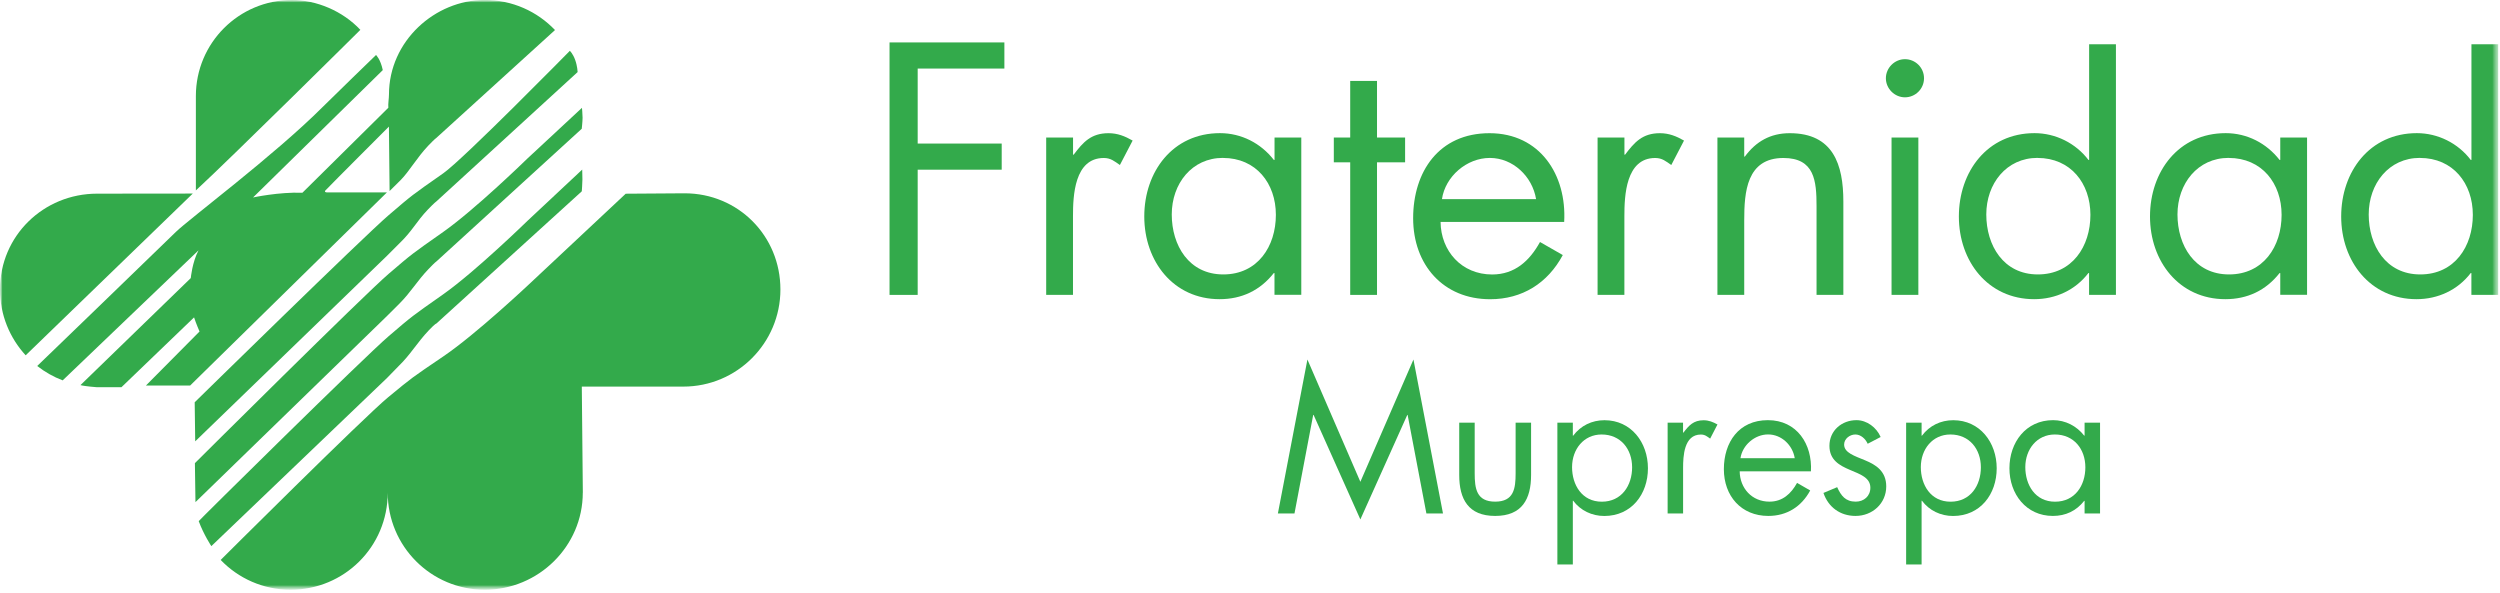 <svg width="485" height="115" viewBox="0 0 485 115" fill="none" xmlns="http://www.w3.org/2000/svg">
<mask id="mask0_81_1930" style="mask-type:luminance" maskUnits="userSpaceOnUse" x="0" y="0" width="485" height="115">
<path d="M484.66 0H0V114.42H484.66V0Z" fill="white"/>
</mask>
<g mask="url(#mask0_81_1930)">
<mask id="mask1_81_1930" style="mask-type:luminance" maskUnits="userSpaceOnUse" x="0" y="0" width="485" height="115">
<path d="M484.66 0H0V114.42H484.66V0Z" fill="white"/>
</mask>
<g mask="url(#mask1_81_1930)">
<path d="M38 18.63C38 8.34 46.34 0 56.63 0C61.38 0 66.46 2.11 69.91 5.79C69.91 5.79 45.23 30.26 38 36.94V18.62" fill="#33AA4B"/>
<path d="M37.41 37.54L4.98 68.93C1.89 65.57 0 61.09 0 56.17C0 45.77 8.43 37.57 18.84 37.57L37.41 37.55" fill="#33AA4B"/>
<path d="M12.18 73.8C10.38 73.12 8.71 72.17 7.22 71C7.22 71 31.73 47.35 34.12 44.99C36.51 42.63 53.31 30.05 62.53 20.82C64.6 18.75 72.95 10.67 72.95 10.67C72.95 10.67 73.8 11.44 74.26 13.6L49.09 38.31C49.09 38.31 54.04 37.23 58.67 37.39L75.34 20.9C75.26 20.2 75.46 19.08 75.46 18.35C75.46 7.95 84.41 -0.01 94.03 -0.01C99.4 -0.01 104.24 2.23 107.67 5.83L84.62 26.78C84.62 26.78 84.45 26.84 83.11 28.23C80.88 30.57 79.38 33.28 77.7 34.96L75.58 37.06C75.58 37.06 75.45 24.82 75.45 24.56C75.45 24.56 64.26 35.75 63.08 37C63.08 37 62.84 37.33 63.54 37.33H75.06L36.89 74.79H28.31L38.71 64.31C38.71 64.31 38.02 62.74 37.65 61.57L23.56 75.12H18.8C18.8 75.12 16.42 74.95 15.61 74.71L37.01 53.95C37.01 53.95 37.29 50.87 38.51 48.57L12.15 73.8" fill="#33AA4B"/>
<path d="M113.06 95.58C113.06 105.98 104.46 114.41 94.05 114.41C83.64 114.41 75.22 105.98 75.22 95.58C75.22 106.06 66.78 114.41 56.38 114.41C51.04 114.41 46.23 112.19 42.81 108.63C42.81 108.63 70.49 81.04 75.31 77.06C80.13 73.09 79.71 73.42 86.05 69.11C92.39 64.8 102.62 55.16 102.62 55.16L121.39 37.58L132.81 37.5C143.21 37.5 151.4 45.76 151.4 56.16C151.4 66.56 142.97 75 132.57 75H112.87L113.07 95.57" fill="#33AA4B"/>
<path d="M37.76 78.05C37.76 78.05 70.64 45.81 75.39 41.75C80.14 37.69 79.71 38.02 85.99 33.62C89.89 30.89 110.55 9.86 110.55 9.86C110.55 9.86 111.15 10.41 111.58 11.62C112.02 12.83 112.06 13.98 112.06 13.98L84.65 39.08C84.65 39.08 84.35 39.26 83.01 40.65C80.77 42.99 80.01 44.79 77.51 47.19L75.09 49.61L37.87 85.62L37.77 78.05" fill="#33AA4B"/>
<path d="M112.86 24.98L84.64 50.74C84.64 50.74 84.46 50.81 83.13 52.2C80.89 54.54 79.75 56.63 77.51 58.88L75.09 61.29L37.92 97.41L37.81 89.85C37.81 89.85 70.64 57.19 75.39 53.13C80.14 49.07 79.72 49.41 85.98 45C92.24 40.59 102.3 30.77 102.3 30.77L112.9 20.92C112.9 20.92 113.02 22.14 113.02 22.84C113.02 23.54 112.86 24.98 112.86 24.98Z" fill="#33AA4B"/>
<path d="M194.85 13.3V8.23H172.57V57.21H178.03V32.92H194.33V27.85H178.03V13.3H194.85Z" fill="#33AA4B"/>
<path d="M208.16 26.68H202.96V57.21H208.16V41.95C208.16 37.99 208.42 30.65 214.14 30.65C215.5 30.65 216.22 31.3 217.26 32.01L219.73 27.27C218.24 26.42 216.81 25.84 215.05 25.84C211.67 25.84 210.11 27.59 208.3 30H208.17V26.69" fill="#33AA4B"/>
<path fill-rule="evenodd" clip-rule="evenodd" d="M252.46 26.68H247.26V31.03H247.13C244.6 27.78 240.83 25.83 236.67 25.83C227.51 25.83 221.99 33.3 221.99 42C221.99 50.7 227.64 58.04 236.6 58.04C240.89 58.04 244.46 56.35 247.12 52.97H247.25V57.19H252.45V26.66M237.26 30.64C243.69 30.64 247.52 35.58 247.52 41.68C247.52 47.78 244.01 53.24 237.32 53.24C230.63 53.24 227.32 47.59 227.32 41.61C227.32 35.63 231.22 30.63 237.26 30.63" fill="#33AA4B"/>
<path d="M267.14 31.49H272.59V26.68H267.14V15.7H261.94V26.68H258.76V31.49H261.94V57.21H267.14V31.49Z" fill="#33AA4B"/>
<path fill-rule="evenodd" clip-rule="evenodd" d="M279.74 38.63C280.39 34.21 284.55 30.64 289.03 30.64C293.51 30.64 297.28 34.22 298 38.63H279.74ZM303.45 43.05C303.97 33.96 298.77 25.84 288.96 25.84C279.15 25.84 274.15 33.31 274.15 42.34C274.15 51.37 279.99 58.05 289.09 58.05C295.32 58.05 300.26 54.93 303.18 49.48L298.76 46.95C296.75 50.59 293.89 53.25 289.47 53.25C283.56 53.25 279.53 48.71 279.47 43.05H303.44H303.45Z" fill="#33AA4B"/>
<path d="M315.13 26.68H309.93V57.21H315.13V41.95C315.13 37.99 315.39 30.65 321.11 30.65C322.47 30.65 323.19 31.3 324.23 32.01L326.7 27.27C325.21 26.42 323.78 25.84 322.02 25.84C318.64 25.84 317.09 27.59 315.27 30H315.14V26.69" fill="#33AA4B"/>
<path d="M338.38 26.68H333.18V57.21H338.38V42.73C338.38 37.27 338.84 30.65 345.98 30.65C352.02 30.65 352.41 35.07 352.41 40V57.21H357.61V39.09C357.61 31.95 355.66 25.84 347.21 25.84C343.44 25.84 340.65 27.46 338.5 30.38H338.38V26.68Z" fill="#33AA4B"/>
<path fill-rule="evenodd" clip-rule="evenodd" d="M369.56 11.48C367.55 11.48 365.86 13.17 365.86 15.18C365.86 17.19 367.55 18.88 369.56 18.88C371.57 18.88 373.26 17.25 373.26 15.18C373.26 13.11 371.57 11.48 369.56 11.48ZM372.16 26.68H366.96V57.21H372.16V26.68Z" fill="#33AA4B"/>
<path fill-rule="evenodd" clip-rule="evenodd" d="M405.29 57.21H410.49V8.59H405.29V31.03H405.16C402.69 27.78 398.79 25.83 394.7 25.83C385.54 25.83 380.02 33.3 380.02 42C380.02 50.7 385.67 58.04 394.63 58.04C398.79 58.04 402.62 56.28 405.15 52.97H405.28V57.19M395.28 30.64C401.71 30.64 405.54 35.58 405.54 41.68C405.54 47.78 402.03 53.24 395.34 53.24C388.65 53.24 385.34 47.59 385.34 41.61C385.34 35.63 389.24 30.63 395.28 30.63" fill="#33AA4B"/>
<path fill-rule="evenodd" clip-rule="evenodd" d="M447.57 26.68H442.37V31.03H442.24C439.7 27.78 435.94 25.83 431.78 25.83C422.62 25.83 417.1 33.3 417.1 42C417.1 50.7 422.75 58.04 431.72 58.04C436 58.04 439.58 56.35 442.24 52.97H442.37V57.19H447.57V26.66M432.37 30.64C438.8 30.64 442.63 35.58 442.63 41.68C442.63 47.78 439.12 53.24 432.43 53.24C425.74 53.24 422.43 47.59 422.43 41.61C422.43 35.63 426.33 30.63 432.37 30.63" fill="#33AA4B"/>
<path fill-rule="evenodd" clip-rule="evenodd" d="M479.46 57.21H484.66V8.59H479.46V31.03H479.33C476.86 27.78 472.96 25.83 468.87 25.83C459.71 25.83 454.19 33.3 454.19 42C454.19 50.7 459.84 58.04 468.8 58.04C472.95 58.04 476.79 56.28 479.32 52.97H479.45V57.19M469.46 30.64C475.89 30.64 479.73 35.58 479.73 41.68C479.73 47.78 476.22 53.24 469.53 53.24C462.84 53.24 459.53 47.59 459.53 41.61C459.53 35.63 463.43 30.63 469.47 30.63" fill="#33AA4B"/>
<path d="M247.91 99.61H251.13L254.76 80.5H254.84L263.91 100.77L273.01 80.5H273.08L276.72 99.61H279.94L274.21 69.75L263.91 93.47L253.64 69.75L247.91 99.61Z" fill="#33AA4B"/>
<path d="M286.09 82H283.09V92.15C283.09 96.83 284.85 100.09 290.06 100.09C295.27 100.09 297.03 96.83 297.03 92.15V82H294.03V91.82C294.03 94.78 293.69 97.32 290.06 97.32C286.43 97.32 286.09 94.77 286.09 91.82V82Z" fill="#33AA4B"/>
<path fill-rule="evenodd" clip-rule="evenodd" d="M305.13 82H302.13V109.5H305.13V97.14H305.2C306.62 99.05 308.84 100.1 311.23 100.1C316.51 100.1 319.7 95.87 319.7 90.85C319.7 85.83 316.44 81.52 311.27 81.52C308.83 81.52 306.66 82.57 305.2 84.52H305.13V82.01M310.71 84.29C314.42 84.29 316.63 87.14 316.63 90.66C316.63 94.18 314.6 97.33 310.75 97.33C306.9 97.33 304.98 94.07 304.98 90.62C304.98 87.17 307.23 84.29 310.71 84.29Z" fill="#33AA4B"/>
<path d="M326.52 82H323.52V99.61H326.52V90.81C326.52 88.53 326.67 84.3 329.97 84.3C330.76 84.3 331.17 84.67 331.77 85.09L333.19 82.35C332.33 81.87 331.51 81.53 330.49 81.53C328.54 81.53 327.64 82.54 326.59 83.93H326.51V82.02" fill="#33AA4B"/>
<path fill-rule="evenodd" clip-rule="evenodd" d="M337.65 88.89C338.03 86.35 340.42 84.28 343.01 84.28C345.6 84.28 347.77 86.34 348.18 88.89H337.65ZM351.32 91.44C351.62 86.2 348.62 81.51 342.97 81.51C337.32 81.51 334.43 85.81 334.43 91.02C334.43 96.23 337.8 100.09 343.05 100.09C346.65 100.09 349.49 98.29 351.18 95.15L348.63 93.68C347.47 95.78 345.82 97.32 343.27 97.32C339.86 97.32 337.54 94.7 337.5 91.44H351.32Z" fill="#33AA4B"/>
<path d="M364.84 84.77C364.05 82.93 362.18 81.51 360.16 81.51C357.31 81.51 354.91 83.53 354.91 86.49C354.91 92.03 362.85 90.68 362.85 94.62C362.85 96.23 361.62 97.32 360.01 97.32C358.02 97.32 357.16 96.16 356.41 94.51L353.75 95.63C354.69 98.4 357.01 100.09 359.97 100.09C363.23 100.09 365.93 97.69 365.93 94.36C365.93 91.4 363.9 90.16 361.85 89.31C359.79 88.45 357.76 87.84 357.76 86.24C357.76 85.11 358.88 84.29 359.94 84.29C361 84.29 361.92 85.15 362.33 86.09L364.84 84.78" fill="#33AA4B"/>
<path fill-rule="evenodd" clip-rule="evenodd" d="M372.79 82H369.79V109.5H372.79V97.14H372.86C374.28 99.05 376.5 100.1 378.89 100.1C384.18 100.1 387.36 95.87 387.36 90.85C387.36 85.83 384.1 81.52 378.93 81.52C376.49 81.52 374.32 82.57 372.86 84.52H372.79V82.01M378.37 84.29C382.08 84.29 384.29 87.14 384.29 90.66C384.29 94.18 382.27 97.33 378.41 97.33C374.55 97.33 372.64 94.07 372.64 90.62C372.64 87.17 374.89 84.29 378.37 84.29Z" fill="#33AA4B"/>
<path fill-rule="evenodd" clip-rule="evenodd" d="M407.41 82H404.41V84.51H404.33C402.87 82.64 400.69 81.51 398.3 81.51C393.02 81.51 389.83 85.82 389.83 90.84C389.83 95.86 393.09 100.09 398.26 100.09C400.73 100.09 402.79 99.12 404.33 97.17H404.41V99.61H407.41V82ZM398.64 84.29C402.35 84.29 404.56 87.14 404.56 90.66C404.56 94.18 402.54 97.33 398.68 97.33C394.82 97.33 392.91 94.07 392.91 90.62C392.91 87.17 395.16 84.29 398.64 84.29Z" fill="#33AA4B"/>
<path d="M112.86 37.12L84.64 62.78C84.64 62.78 84.52 62.69 83.19 64.08C80.96 66.42 79.57 68.87 77.4 70.95L75.09 73.32L41 105.95C41 105.95 39.52 103.73 38.55 101.1C38.46 101.1 70.65 69.28 75.4 65.22C80.15 61.16 79.73 61.5 85.99 57.09C92.25 52.67 102.31 42.86 102.31 42.86L112.95 32.9C112.95 32.9 112.99 34.15 112.99 34.81C112.99 35.47 112.87 37.11 112.87 37.11" fill="#33AA4B"/>
</g>
</g>
</svg>
